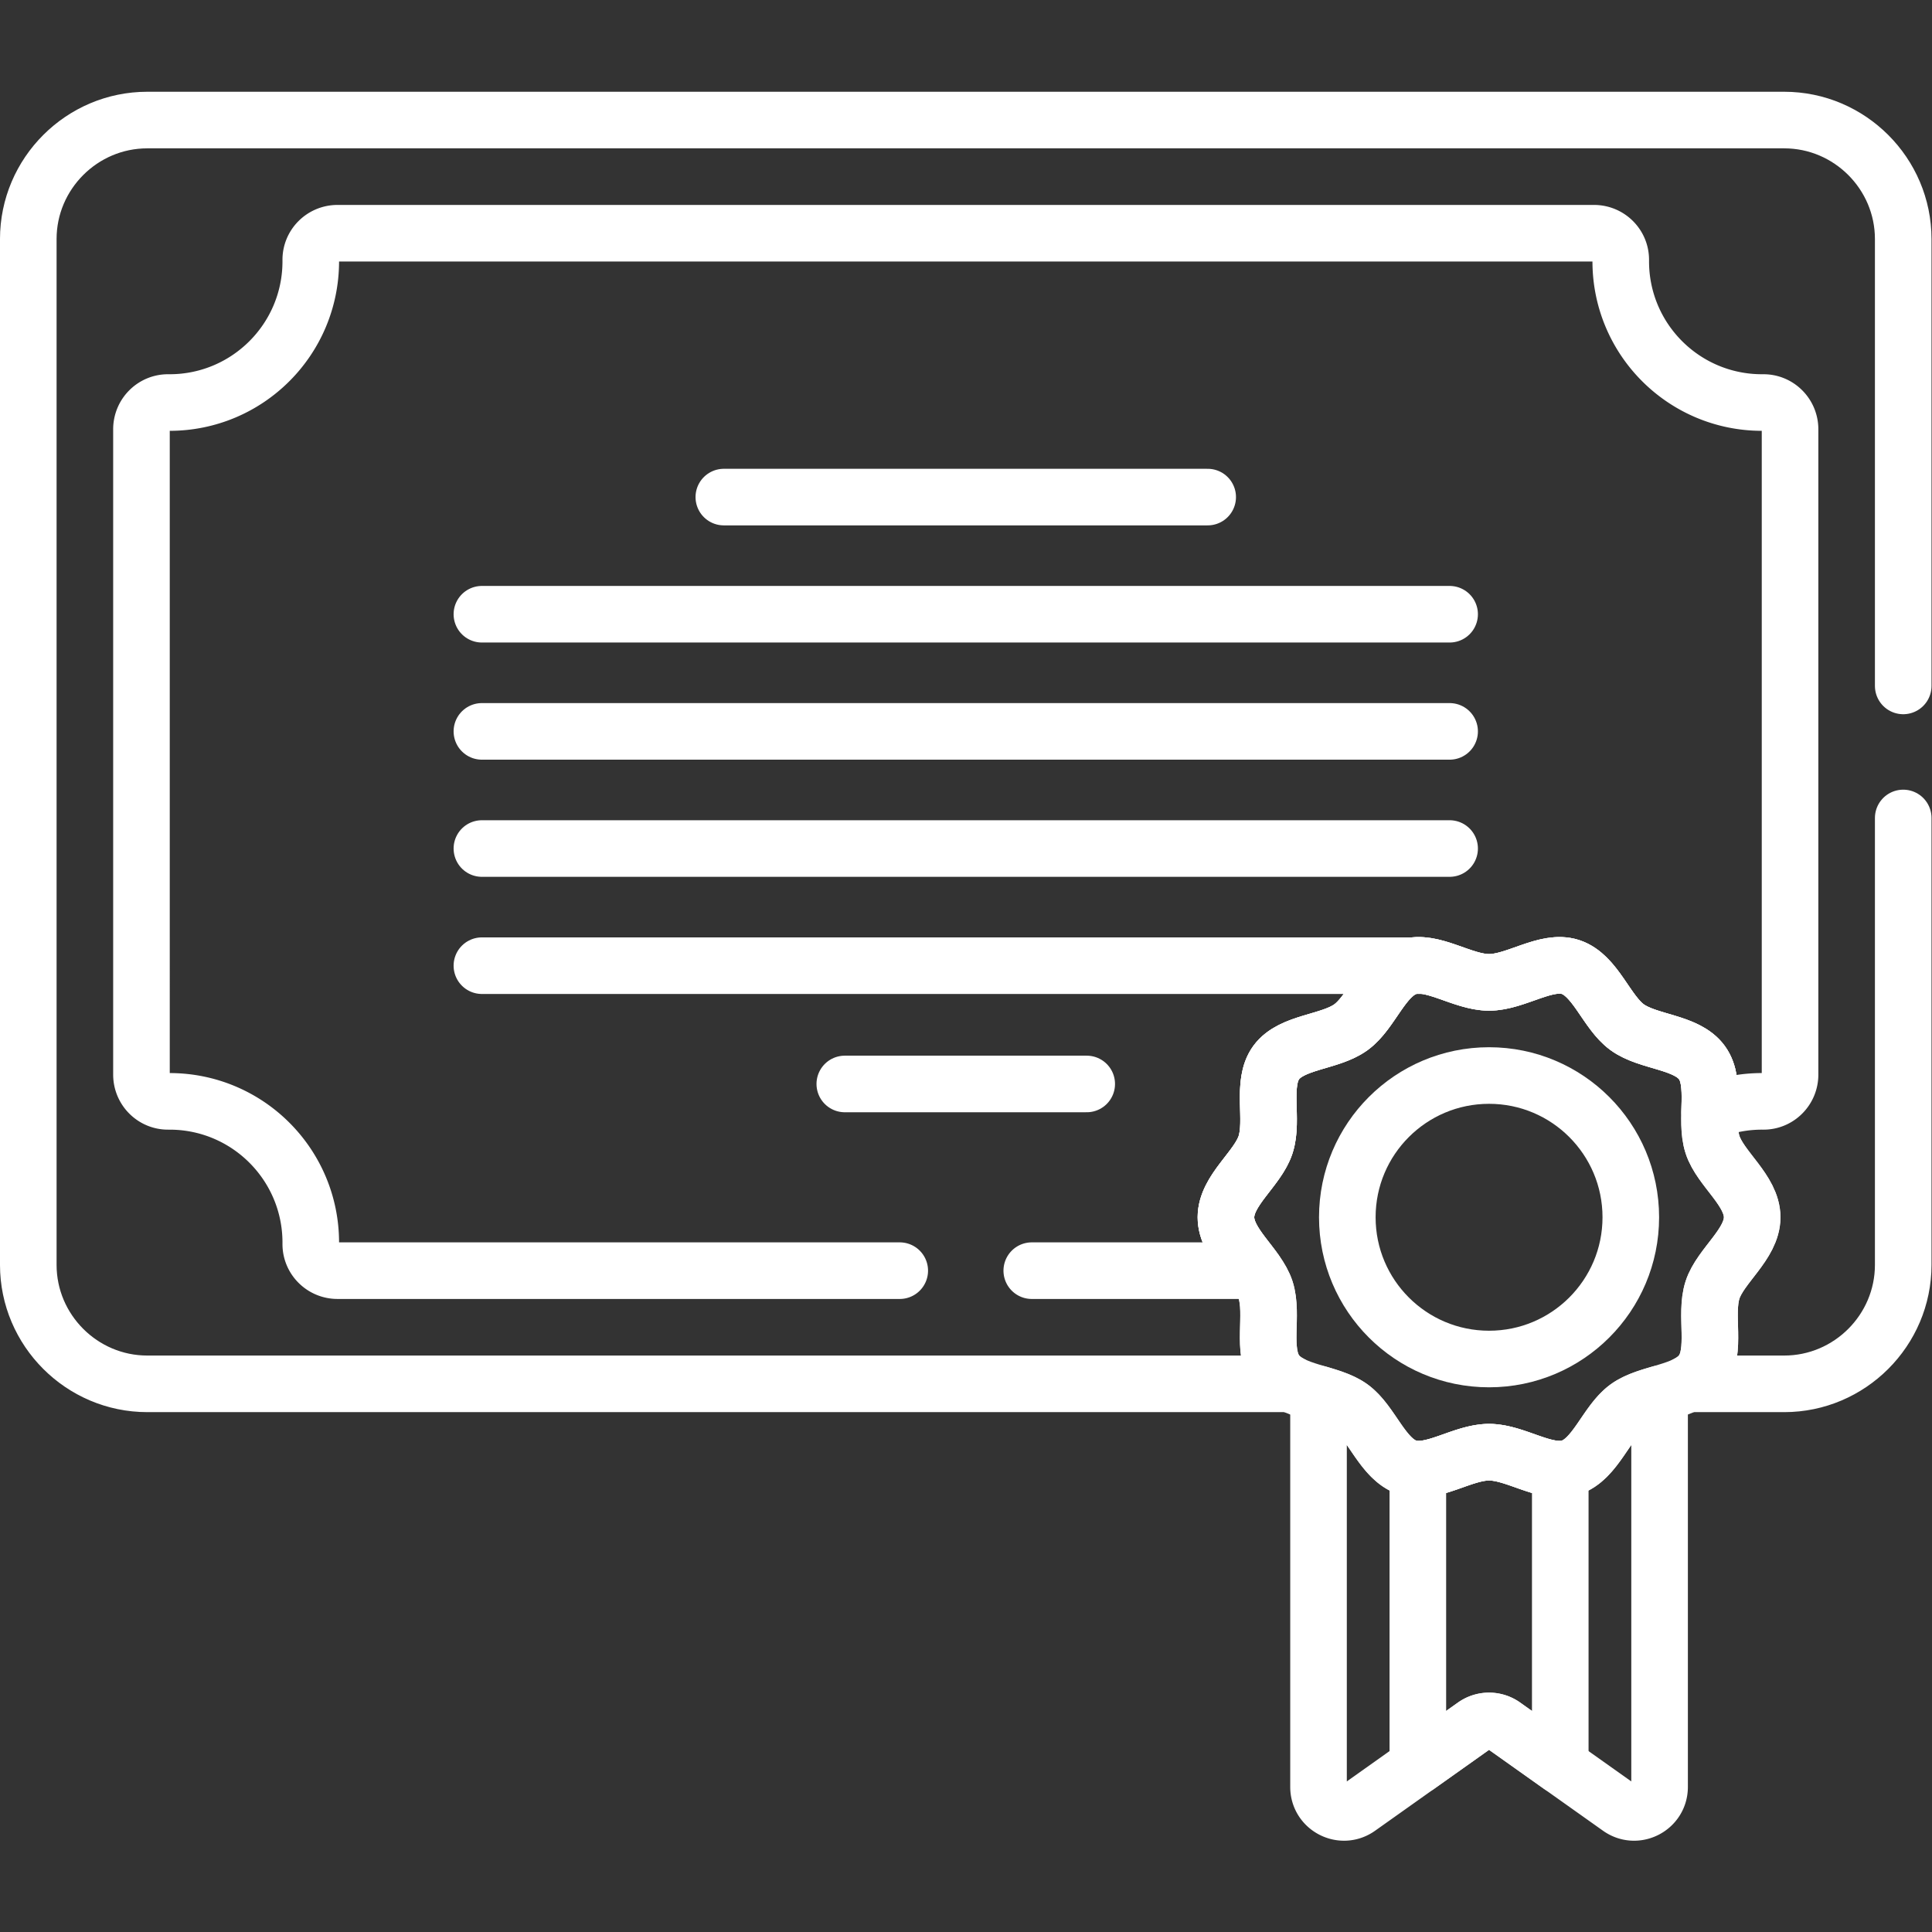 <?xml version="1.0" encoding="UTF-8"?>
<svg xmlns="http://www.w3.org/2000/svg" xmlns:xlink="http://www.w3.org/1999/xlink" xmlns:svgjs="http://svgjs.com/svgjs" version="1.1" width="512" height="512" x="0" y="0" viewBox="0 0 682.667 682.665" style="enable-background:new 0 0 512 512" xml:space="preserve" class="">
  <rect x="0" y="0" width="682.667" height="682.665" fill="#333333" stroke="none"/>
  <g>
    <defs>
      <clipPath id="a">
        <path d="M0 511.999h512V0H0Z" fill="#ffffff" data-original="#000000"></path>
      </clipPath>
    </defs>
    <g clip-path="url(#a)" transform="matrix(1.333 0 0 -1.333 0 682.665)">
      <path d="M0 0c0-7.12-8.416-12.824-10.502-19.249-2.163-6.659 1.219-16.206-2.815-21.748-4.074-5.599-14.225-5.313-19.824-9.387-5.543-4.034-8.385-13.799-15.045-15.961-6.424-2.087-14.435 4.074-21.556 4.074-7.12 0-15.132-6.161-21.556-4.074-6.66 2.162-9.502 11.927-15.045 15.961-5.598 4.074-15.75 3.789-19.824 9.387-4.034 5.543-.652 15.089-2.814 21.748C-131.067-12.824-139.483-7.12-139.483 0c0 7.121 8.416 12.824 10.502 19.25 2.162 6.658-1.219 16.205 2.814 21.748 4.075 5.598 14.226 5.313 19.824 9.387 5.543 4.033 8.386 13.799 15.045 15.961 6.425 2.086 14.436-4.075 21.556-4.075 7.121 0 15.132 6.161 21.557 4.075 6.659-2.162 9.502-11.928 15.045-15.962 5.598-4.073 15.749-3.788 19.823-9.387 4.034-5.542.653-15.089 2.815-21.748C-8.416 12.824 0 7.121 0 0Z" style="stroke-width:15;stroke-linecap:round;stroke-linejoin:round;stroke-miterlimit:10;stroke-dasharray:none;stroke-opacity:1" transform="translate(464.456 189.457)" fill="none" stroke="#ffffff" stroke-width="15" stroke-linecap="round" stroke-linejoin="round" stroke-miterlimit="10" stroke-dasharray="none" stroke-opacity="" data-original="#000000" class=""></path>
      <path d="M0 0c0-20.751-16.822-37.573-37.574-37.573-20.751 0-37.573 16.822-37.573 37.573 0 20.752 16.822 37.574 37.573 37.574C-16.822 37.574 0 20.752 0 0Z" style="stroke-width:15;stroke-linecap:round;stroke-linejoin:round;stroke-miterlimit:10;stroke-dasharray:none;stroke-opacity:1" transform="translate(432.288 189.457)" fill="none" stroke="#ffffff" stroke-width="15" stroke-linecap="round" stroke-linejoin="round" stroke-miterlimit="10" stroke-dasharray="none" stroke-opacity="" data-original="#000000" class=""></path>
      <path d="M0 0c-5.543-4.034-8.386-13.799-15.045-15.961-6.425-2.087-14.435 4.074-21.556 4.074s-15.131-6.161-21.557-4.074C-64.817-13.799-67.66-4.034-73.203 0c-2.333 1.698-5.457 2.639-8.602 3.563v-104.184c0-5.477 6.182-8.67 10.648-5.5l30.652 21.753a6.743 6.743 0 0 0 7.808 0l30.652-21.753c4.466-3.17 10.648.023 10.648 5.5V3.563C5.458 2.638 2.333 1.697 0 0Z" style="stroke-width:15;stroke-linecap:round;stroke-linejoin:round;stroke-miterlimit:10;stroke-dasharray:none;stroke-opacity:1" transform="translate(431.315 139.073)" fill="none" stroke="#ffffff" stroke-width="15" stroke-linecap="round" stroke-linejoin="round" stroke-miterlimit="10" stroke-dasharray="none" stroke-opacity="" data-original="#000000" class=""></path>
      <path d="M0 0c-5.89-.108-12.715 4.494-18.876 4.494-6.161 0-12.986-4.602-18.876-4.494v-78.612l14.972 10.625a6.742 6.742 0 0 0 7.807 0L0-78.613Z" style="stroke-width:15;stroke-linecap:round;stroke-linejoin:round;stroke-miterlimit:10;stroke-dasharray:none;stroke-opacity:1" transform="translate(413.59 122.692)" fill="none" stroke="#ffffff" stroke-width="15" stroke-linecap="round" stroke-linejoin="round" stroke-miterlimit="10" stroke-dasharray="none" stroke-opacity="" data-original="#000000" class=""></path>
      <path d="M0 0h128.26" style="stroke-width:15;stroke-linecap:round;stroke-linejoin:round;stroke-miterlimit:10;stroke-dasharray:none;stroke-opacity:1" transform="translate(191.87 380.362)" fill="none" stroke="#ffffff" stroke-width="15" stroke-linecap="round" stroke-linejoin="round" stroke-miterlimit="10" stroke-dasharray="none" stroke-opacity="" data-original="#000000" class=""></path>
      <path d="M0 0h64.13" style="stroke-width:15;stroke-linecap:round;stroke-linejoin:round;stroke-miterlimit:10;stroke-dasharray:none;stroke-opacity:1" transform="translate(223.935 224.794)" fill="none" stroke="#ffffff" stroke-width="15" stroke-linecap="round" stroke-linejoin="round" stroke-miterlimit="10" stroke-dasharray="none" stroke-opacity="" data-original="#000000" class=""></path>
      <path d="M0 0h256.52" style="stroke-width:15;stroke-linecap:round;stroke-linejoin:round;stroke-miterlimit:10;stroke-dasharray:none;stroke-opacity:1" transform="translate(127.74 349.309)" fill="none" stroke="#ffffff" stroke-width="15" stroke-linecap="round" stroke-linejoin="round" stroke-miterlimit="10" stroke-dasharray="none" stroke-opacity="" data-original="#000000" class=""></path>
      <path d="M0 0h256.52" style="stroke-width:15;stroke-linecap:round;stroke-linejoin:round;stroke-miterlimit:10;stroke-dasharray:none;stroke-opacity:1" transform="translate(127.74 318.256)" fill="none" stroke="#ffffff" stroke-width="15" stroke-linecap="round" stroke-linejoin="round" stroke-miterlimit="10" stroke-dasharray="none" stroke-opacity="" data-original="#000000" class=""></path>
      <path d="M0 0h256.52" style="stroke-width:15;stroke-linecap:round;stroke-linejoin:round;stroke-miterlimit:10;stroke-dasharray:none;stroke-opacity:1" transform="translate(127.74 287.202)" fill="none" stroke="#ffffff" stroke-width="15" stroke-linecap="round" stroke-linejoin="round" stroke-miterlimit="10" stroke-dasharray="none" stroke-opacity="" data-original="#000000" class=""></path>
      <path d="M0 0h248.723" style="stroke-width:15;stroke-linecap:round;stroke-linejoin:round;stroke-miterlimit:10;stroke-dasharray:none;stroke-opacity:1" transform="translate(127.74 256.149)" fill="none" stroke="#ffffff" stroke-width="15" stroke-linecap="round" stroke-linejoin="round" stroke-miterlimit="10" stroke-dasharray="none" stroke-opacity="" data-original="#000000" class=""></path>
      <path d="M0 0h59.179c-3.233 4.517-7.706 8.958-7.706 14.152 0 7.121 8.416 12.825 10.502 19.25 2.162 6.659-1.219 16.205 2.815 21.748 4.074 5.598 14.225 5.313 19.823 9.387 5.543 4.033 8.386 13.799 15.045 15.961 6.425 2.086 14.436-4.075 21.556-4.075 7.121 0 15.132 6.161 21.557 4.075 6.659-2.162 9.502-11.928 15.045-15.962 5.598-4.074 15.749-3.788 19.823-9.387 2.442-3.354 2.168-8.176 2.049-12.937a37.275 37.275 0 0 0 14.213 2.665c3.921-.035 7.1 3.163 7.1 7.084v171.076c0 3.921-3.179 7.119-7.1 7.084l-.338-.001c-20.682-.002-37.441 16.755-37.441 37.438l.001.341c.036 3.921-3.163 7.1-7.083 7.1h-333.079c-3.921 0-7.119-3.18-7.084-7.101l.001-.336c.001-20.684-16.756-37.442-37.439-37.442l-.34.001c-3.921.035-7.1-3.163-7.1-7.084V51.961c0-3.92 3.179-7.119 7.099-7.084l.346.002c20.682-.003 37.435-16.761 37.434-37.442l-.001-.336C-191.158 3.18-187.96 0-184.039 0H-35" style="stroke-width:15;stroke-linecap:round;stroke-linejoin:round;stroke-miterlimit:10;stroke-dasharray:none;stroke-opacity:1" transform="translate(273.5 175.305)" fill="none" stroke="#ffffff" stroke-width="15" stroke-linecap="round" stroke-linejoin="round" stroke-miterlimit="10" stroke-dasharray="none" stroke-opacity="" data-original="#000000" class=""></path>
      <path d="M0 0v118.46C0 135.807-14.193 150-31.54 150h-433.922c-17.347 0-31.54-14.193-31.54-31.54v-271.92c0-17.347 14.193-31.54 31.54-31.54h303.103c-1.535.809-2.872 1.81-3.852 3.156-4.035 5.543-.653 15.089-2.815 21.748-2.086 6.425-10.502 12.129-10.502 19.249 0 7.121 8.416 12.825 10.502 19.25 2.162 6.659-1.219 16.205 2.815 21.748 4.074 5.598 14.225 5.313 19.823 9.387 5.543 4.033 8.386 13.799 15.045 15.961 6.425 2.086 14.436-4.075 21.556-4.075 7.121 0 15.132 6.161 21.557 4.075 6.659-2.162 9.502-11.928 15.045-15.962 5.598-4.074 15.749-3.788 19.823-9.387 4.034-5.542.653-15.088 2.815-21.748 2.086-6.424 10.502-12.128 10.502-19.249 0-7.12-8.416-12.824-10.502-19.249-2.162-6.659 1.219-16.206-2.815-21.748-.98-1.346-2.317-2.347-3.852-3.156h25.674C-14.193-185 0-170.807 0-153.46V-35" style="stroke-width:15;stroke-linecap:round;stroke-linejoin:round;stroke-miterlimit:10;stroke-dasharray:none;stroke-opacity:1" transform="translate(504.5 330.304)" fill="none" stroke="#ffffff" stroke-width="15" stroke-linecap="round" stroke-linejoin="round" stroke-miterlimit="10" stroke-dasharray="none" stroke-opacity="" data-original="#000000" class=""></path>
    </g>
  </g>
</svg>
